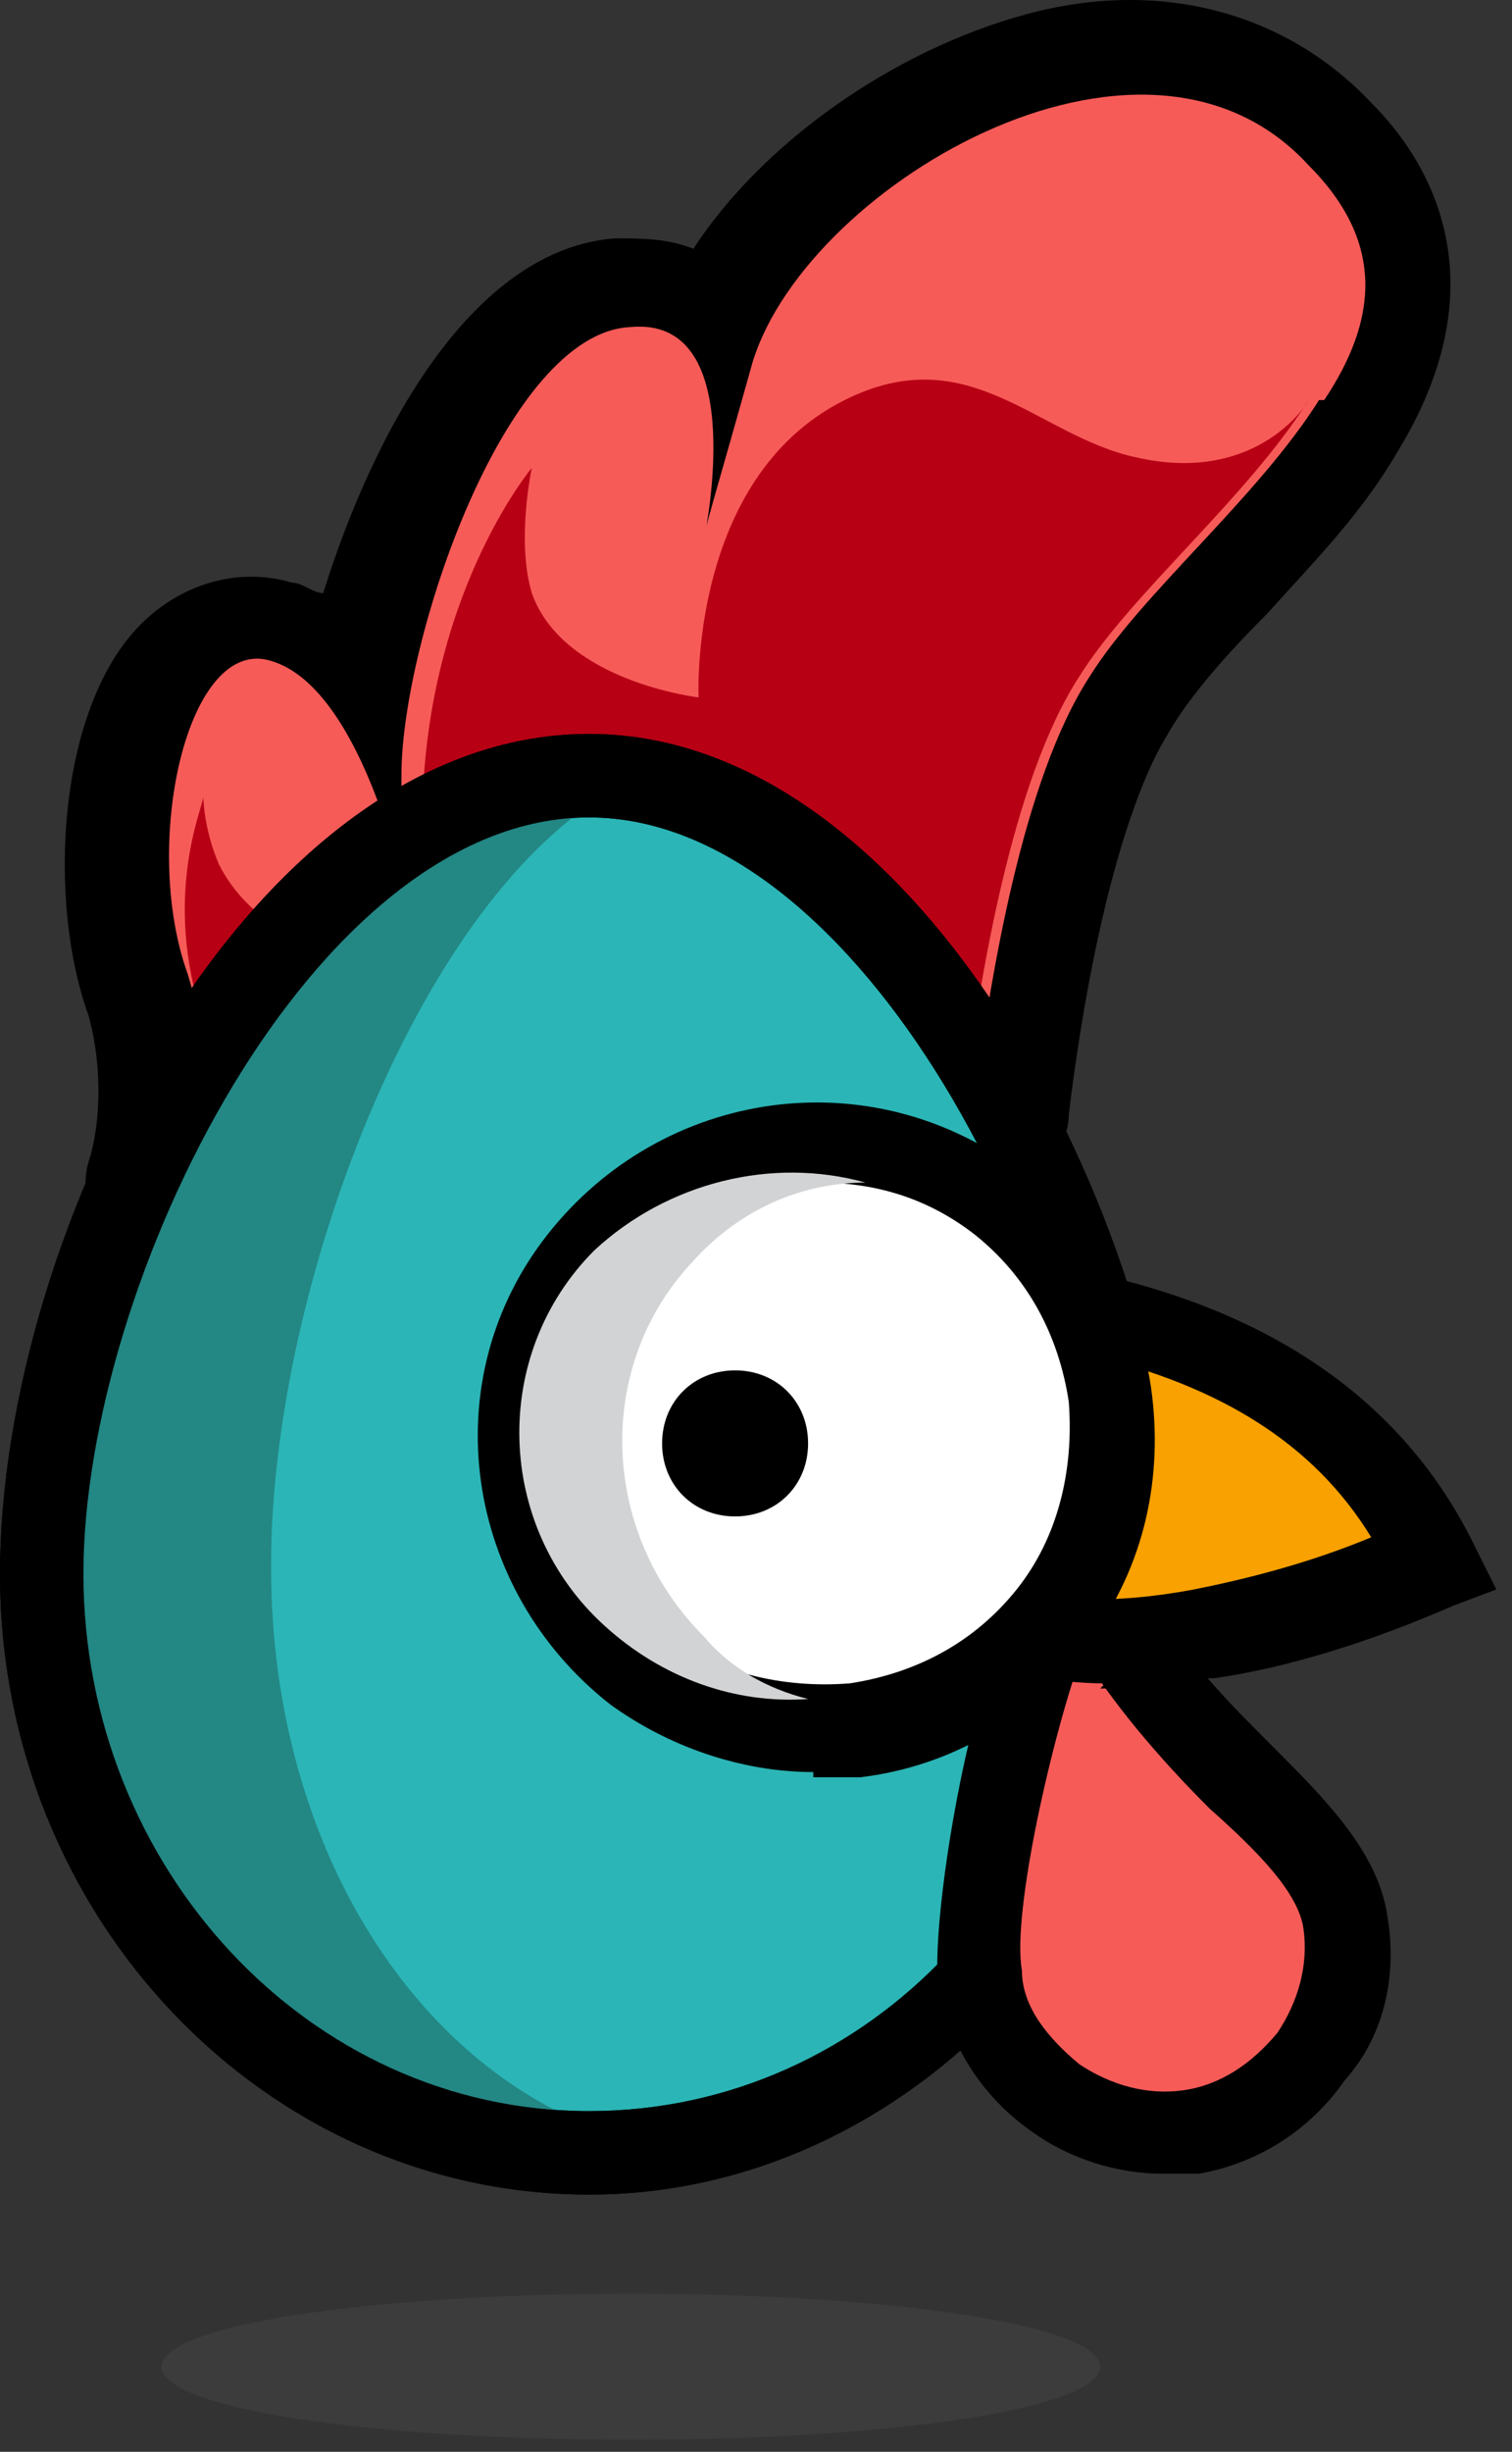 <svg width="29" height="47" viewBox="0 0 29 47" fill="none" xmlns="http://www.w3.org/2000/svg">
<rect x="0" y="0" width="29" height="47" fill="#333333" stroke="none"/>
<path d="M25.299 7.669C24.099 9.569 21.899 11.369 20.899 12.969C19.599 14.969 18.999 18.769 18.699 20.969C16.299 19.769 12.699 18.969 7.999 20.369C6.299 20.869 4.799 21.669 3.599 22.669C3.799 21.769 4.099 20.269 3.599 18.669C2.699 16.169 3.599 12.169 5.199 12.669C6.899 13.169 7.699 16.869 7.699 16.869C7.699 16.869 7.699 17.469 7.699 14.869C7.499 12.269 9.699 6.369 12.099 6.269C14.299 6.069 13.599 9.869 13.499 10.369C13.499 10.169 13.699 9.569 14.399 7.069C15.299 3.669 21.899 -0.331 25.099 3.169C26.599 4.669 26.399 6.169 25.399 7.669H25.299Z" fill="#F75B58"/>
<path d="M3.499 24.569C3.199 24.569 2.799 24.569 2.499 24.269C1.799 23.869 1.499 22.969 1.699 22.269C1.899 21.669 1.999 20.569 1.699 19.469C0.899 17.269 1.099 13.569 2.699 11.969C3.499 11.169 4.599 10.869 5.599 11.169C5.799 11.169 5.999 11.369 6.199 11.369C7.199 8.169 9.099 4.769 11.799 4.569C12.299 4.569 12.799 4.569 13.299 4.769C14.599 2.769 17.099 0.969 19.699 0.269C22.299 -0.431 24.699 0.269 26.299 1.969C27.599 3.269 28.699 5.569 26.799 8.669C26.099 9.869 25.199 10.769 24.299 11.769C23.499 12.569 22.799 13.369 22.399 14.069C21.599 15.369 20.899 18.069 20.499 21.369C20.499 21.969 19.999 22.469 19.499 22.769C18.999 23.069 18.299 23.069 17.799 22.769C15.999 21.769 12.999 20.969 8.399 22.269C6.999 22.669 5.799 23.269 4.699 24.169C4.399 24.469 3.899 24.569 3.499 24.569ZM4.999 15.269C4.799 16.069 4.799 17.269 4.999 18.069C5.199 18.469 5.299 18.869 5.299 19.369C5.799 19.169 6.299 18.969 6.799 18.769C6.199 18.569 5.699 18.069 5.499 17.369C5.299 16.669 4.999 15.869 4.699 15.269H4.999ZM12.899 17.869C14.599 17.869 15.999 18.069 17.199 18.469C17.599 16.169 18.199 13.669 19.299 12.069C19.899 11.069 20.799 10.169 21.599 9.269C22.399 8.469 23.199 7.569 23.699 6.769C24.399 5.669 24.199 5.169 23.699 4.569C22.999 3.769 21.899 3.569 20.599 3.969C18.399 4.469 16.399 6.369 15.999 7.669C15.299 10.269 15.199 10.869 15.099 11.069C14.799 12.069 13.899 12.569 12.899 12.369C11.899 12.169 11.299 11.169 11.499 10.269C11.499 9.669 11.699 9.069 11.499 8.669C10.499 9.669 8.999 13.069 9.199 15.069V16.869C9.199 17.669 8.999 18.169 8.699 18.569C10.099 18.269 11.499 18.169 12.599 18.169L12.799 17.869H12.899Z" fill="black"/>
<path d="M3.9 19.569C3.099 17.169 3.9 15.469 3.9 15.269C3.9 15.269 3.899 15.869 4.199 16.569C5.199 18.569 8.399 18.769 8.399 18.769C8.399 18.769 8.1 17.969 8.1 15.769C8.1 11.469 10.2 8.969 10.2 8.969C10.2 8.969 9.999 10.369 10.2 11.369C10.8 13.069 13.399 13.369 13.399 13.369C13.399 13.369 13.2 9.169 16.2 7.669C18.599 6.469 19.899 8.369 21.799 8.769C24 9.269 25 7.869 25.099 7.669C23.899 9.569 21.7 11.369 20.7 12.969C19.399 14.969 18.799 18.769 18.5 20.969C18.5 20.969 18.5 21.369 17.299 22.169C15.899 23.169 14.2 23.869 12.999 24.069C11.899 24.169 12.1 22.269 9.6 21.369C7.8 20.669 6.599 20.769 5.399 21.369C4.8 21.669 4.3 22.069 3.8 22.369C3.8 21.369 4.1 20.169 3.8 19.469L3.9 19.569Z" fill="#B80015"/>
<path d="M13 25.969C11.6 25.969 10.9 24.969 10.6 24.369C10.3 23.869 10 23.369 9.1 23.069C7.8 22.569 7.1 22.669 6.3 23.069C5.8 23.269 5.4 23.569 5 23.869C4.4 24.369 3.6 24.369 2.9 23.869C2.2 23.469 1.9 22.669 2.1 21.969C2.4 20.469 2.3 19.969 2.3 19.969C1.3 16.969 2.3 14.669 2.3 14.269C2.7 13.469 3.6 13.069 4.6 13.269C5.5 13.569 6 14.369 5.9 15.269V15.469C5.9 15.669 6.1 15.769 6.3 15.869V15.369C6.3 10.469 8.7 7.569 8.9 7.369C9.4 6.769 10.3 6.569 11.1 6.869C11.9 7.169 12.3 8.069 12.1 8.869V10.169C12.5 8.569 13.5 6.669 15.6 5.669C18 4.469 19.9 5.469 21.1 6.069C21.6 6.369 22 6.569 22.4 6.569C23.3 6.769 23.7 6.369 23.8 6.269C24.3 5.469 25.5 5.269 26.3 5.769C27.1 6.269 27.4 7.469 26.8 8.269C26.1 9.369 25.2 10.369 24.3 11.369C23.5 12.169 22.8 12.969 22.4 13.669C21.6 14.969 20.9 17.669 20.5 20.969V21.269C20.3 21.969 19.7 22.669 18.6 23.369C17 24.569 15 25.369 13.5 25.569C13.3 25.669 13.2 25.669 13.1 25.669L12.9 25.969H13ZM10 19.569H10.3C12.1 20.269 13 21.369 13.5 22.069C14.4 21.869 15.5 21.269 16.4 20.669C16.7 20.469 16.8 20.369 16.9 20.269C17.3 17.569 18 14.069 19.3 11.969C19.7 11.369 20.2 10.769 20.7 10.169C20.2 9.969 19.8 9.769 19.4 9.569C18.3 8.969 17.9 8.869 17.2 9.169C15.3 10.069 15.4 13.069 15.4 13.169C15.4 13.669 15.2 14.269 14.8 14.569C14.4 14.969 13.8 15.069 13.3 15.069C12.8 15.069 11.4 14.769 10.1 13.769C10.1 14.269 9.9 14.969 9.9 15.569C9.9 17.069 9.9 17.869 10.1 17.969C10.4 18.469 10.3 19.069 10.1 19.469H10V19.569Z" fill="black"/>
<path d="M25.299 7.669C24.099 9.569 21.899 11.369 20.899 12.969C19.599 14.969 18.999 18.769 18.699 20.969C16.299 19.769 12.699 18.969 7.999 20.369C6.299 20.869 4.799 21.669 3.599 22.669C3.899 21.769 4.099 20.269 3.599 18.669C2.699 16.169 3.599 12.169 5.199 12.669C6.899 13.169 7.699 16.869 7.699 16.869C7.699 16.869 7.699 17.469 7.699 14.869C7.699 12.269 9.699 6.369 12.099 6.269C14.299 6.069 13.599 9.869 13.499 10.369C13.499 10.169 13.699 9.569 14.399 7.069C15.299 3.669 21.899 -0.331 25.099 3.169C26.599 4.669 26.399 6.169 25.399 7.669H25.299Z" fill="#F75B58"/>
<path d="M3.9 19.569C3.099 17.169 3.9 15.469 3.9 15.269C3.9 15.269 3.899 15.869 4.199 16.569C5.199 18.569 8.399 18.769 8.399 18.769C8.399 18.769 8.1 17.969 8.1 15.769C8.1 11.469 10.2 8.969 10.2 8.969C10.2 8.969 9.899 10.369 10.2 11.369C10.8 13.069 13.399 13.369 13.399 13.369C13.399 13.369 13.2 9.169 16.2 7.669C18.599 6.469 19.899 8.369 21.799 8.769C24 9.269 25 7.869 25.099 7.669C23.899 9.569 21.7 11.369 20.7 12.969C19.399 14.969 18.799 18.769 18.5 20.969C18.5 20.969 18.5 21.369 17.299 22.169C15.899 23.169 14.2 23.869 12.999 24.069C11.899 24.169 12.1 22.269 9.6 21.369C7.8 20.669 6.599 20.769 5.399 21.369C4.8 21.669 4.3 22.069 3.8 22.369C3.8 21.369 4.1 20.169 3.8 19.469L3.9 19.569Z" fill="#B80015"/>
<path opacity="0.2" d="M12.1 46.769C17.1 46.769 21.1 46.169 21.1 45.369C21.1 44.569 17.1 43.969 12.1 43.969C7.1 43.969 3.1 44.569 3.1 45.369C3.1 46.169 7.1 46.769 12.1 46.769Z" fill="#606060"/>
<path d="M21.8 30.169C21.8 36.269 17.1 41.269 11.3 41.269C5.5 41.269 0.8 36.269 0.8 30.169C0.8 24.069 5.5 14.869 11.3 14.869C17.1 14.869 21.8 24.069 21.8 30.169Z" fill="#2BB5B6"/>
<path d="M11.3 42.069C5.1 42.069 0 36.769 0 30.169C0 23.569 4.8 14.069 11.3 14.069C17.8 14.069 22.6 23.869 22.6 30.169C22.6 36.469 17.5 42.069 11.3 42.069ZM11.3 15.669C6 15.669 1.6 24.569 1.6 30.169C1.6 35.769 5.9 40.469 11.3 40.469C16.7 40.469 21 35.869 21 30.169C21 24.469 16.5 15.669 11.3 15.669Z" fill="black"/>
<path d="M5.2 29.969C5.2 24.969 7.8 17.769 11.4 15.369H10.6C5.3 15.369 1.1 24.369 1.1 30.369C1.1 36.369 5.4 41.269 10.6 41.269C15.8 41.269 11.8 41.269 12.3 41.069C8.2 40.069 5.2 35.569 5.2 30.069V29.969Z" fill="#238784"/>
<path d="M11.3 42.069C5.1 42.069 0 36.769 0 30.169C0 23.569 4.8 14.069 11.3 14.069C17.8 14.069 22.6 23.869 22.6 30.169C22.6 36.469 17.5 42.069 11.3 42.069ZM11.3 15.669C6 15.669 1.6 24.569 1.6 30.169C1.6 35.769 5.9 40.469 11.3 40.469C16.7 40.469 21 35.869 21 30.169C21 24.469 16.5 15.669 11.3 15.669Z" fill="black"/>
<path d="M25.799 36.769C26.099 38.669 24.799 40.569 22.899 40.769C20.999 41.069 19.099 39.769 18.799 37.869C18.499 35.969 20.399 28.569 21.099 30.369C22.099 33.169 25.399 34.869 25.699 36.769H25.799Z" fill="#F75B58"/>
<path d="M22.3 41.669C21.4 41.669 20.5 41.369 19.8 40.869C18.8 40.169 18.2 39.169 18 38.069C17.8 36.769 18.9 29.769 20.6 29.369C21 29.269 21.6 29.369 21.9 30.169C22.4 31.469 23.4 32.469 24.4 33.469C25.4 34.469 26.4 35.469 26.6 36.669C26.8 37.769 26.6 38.969 25.8 39.869C25.1 40.869 24.1 41.469 23 41.669H22.2H22.3ZM20.8 31.569C20.2 33.169 19.4 36.669 19.6 37.769C19.6 38.469 20.1 39.069 20.7 39.569C21.3 39.969 22 40.169 22.7 40.069C23.4 39.969 24 39.569 24.5 38.969C24.9 38.369 25.1 37.669 25 36.969C24.9 36.269 24.1 35.469 23.2 34.669C22.4 33.869 21.5 32.869 20.8 31.769V31.569Z" fill="black"/>
<path d="M18.999 30.969C19.799 31.469 21.199 31.569 23.099 31.269C24.399 31.069 25.899 30.569 27.499 29.869C26.199 27.169 23.799 25.569 20.099 25.069C18.399 26.769 18.599 29.369 18.899 30.969H18.999ZM20.299 26.469C20.299 26.469 21.599 28.769 20.299 29.069C19.199 29.369 19.499 27.269 20.299 26.469Z" fill="#F9A100"/>
<path d="M21.2 32.269C20.2 32.269 19.3 32.069 18.6 31.669L18.3 31.469V31.169C17.9 29.569 17.7 26.469 19.6 24.569L19.9 24.269H20.3C24.2 24.969 26.9 26.769 28.3 29.669L28.7 30.469L27.9 30.769C26.3 31.469 24.7 31.969 23.3 32.169C22.6 32.169 21.8 32.369 21.1 32.369L21.2 32.269ZM19.7 30.469C20.2 30.669 21.3 30.769 22.9 30.469C23.9 30.269 25.1 29.969 26.3 29.469C25.2 27.669 23.4 26.569 20.9 25.969C21.1 26.369 21.9 27.869 21.5 28.969C21.3 29.369 21 29.669 20.5 29.769H19.5V30.469H19.7Z" fill="black"/>
<path d="M15.6 33.169C18.7 33.169 21.2 30.669 21.2 27.569C21.2 24.469 18.7 21.969 15.6 21.969C12.5 21.969 10 24.469 10 27.569C10 30.669 12.5 33.169 15.6 33.169Z" fill="white"/>
<path d="M15.599 33.969C14.199 33.969 12.799 33.469 11.699 32.669C8.899 30.469 8.299 26.469 10.499 23.669C12.699 20.869 16.699 20.269 19.599 22.469C20.999 23.469 21.899 25.069 22.099 26.769C22.299 28.469 21.899 30.169 20.799 31.569C19.799 32.969 18.199 33.869 16.499 34.069H15.599V33.969ZM15.599 22.669H14.999C13.699 22.869 12.599 23.469 11.799 24.469C10.199 26.569 10.599 29.669 12.699 31.269C13.699 32.069 14.999 32.369 16.299 32.269C17.599 32.069 18.699 31.469 19.499 30.469C20.299 29.469 20.599 28.169 20.499 26.869C20.299 25.569 19.699 24.469 18.699 23.669C17.799 22.969 16.799 22.669 15.699 22.669H15.599Z" fill="black"/>
<path d="M14.099 29.069C14.899 29.069 15.499 28.469 15.499 27.669C15.499 26.869 14.899 26.269 14.099 26.269C13.299 26.269 12.699 26.869 12.699 27.669C12.699 28.469 13.299 29.069 14.099 29.069Z" fill="black"/>
<path d="M13.3 24.169C14.2 23.169 15.399 22.669 16.599 22.669C14.8 22.169 12.8 22.669 11.399 23.969C9.4 25.969 9.5 29.269 11.6 31.169C12.7 32.169 14.1 32.669 15.499 32.569C14.7 32.369 13.999 31.969 13.499 31.369C11.499 29.369 11.399 26.169 13.3 24.169Z" fill="#D1D3D4"/>
</svg>
